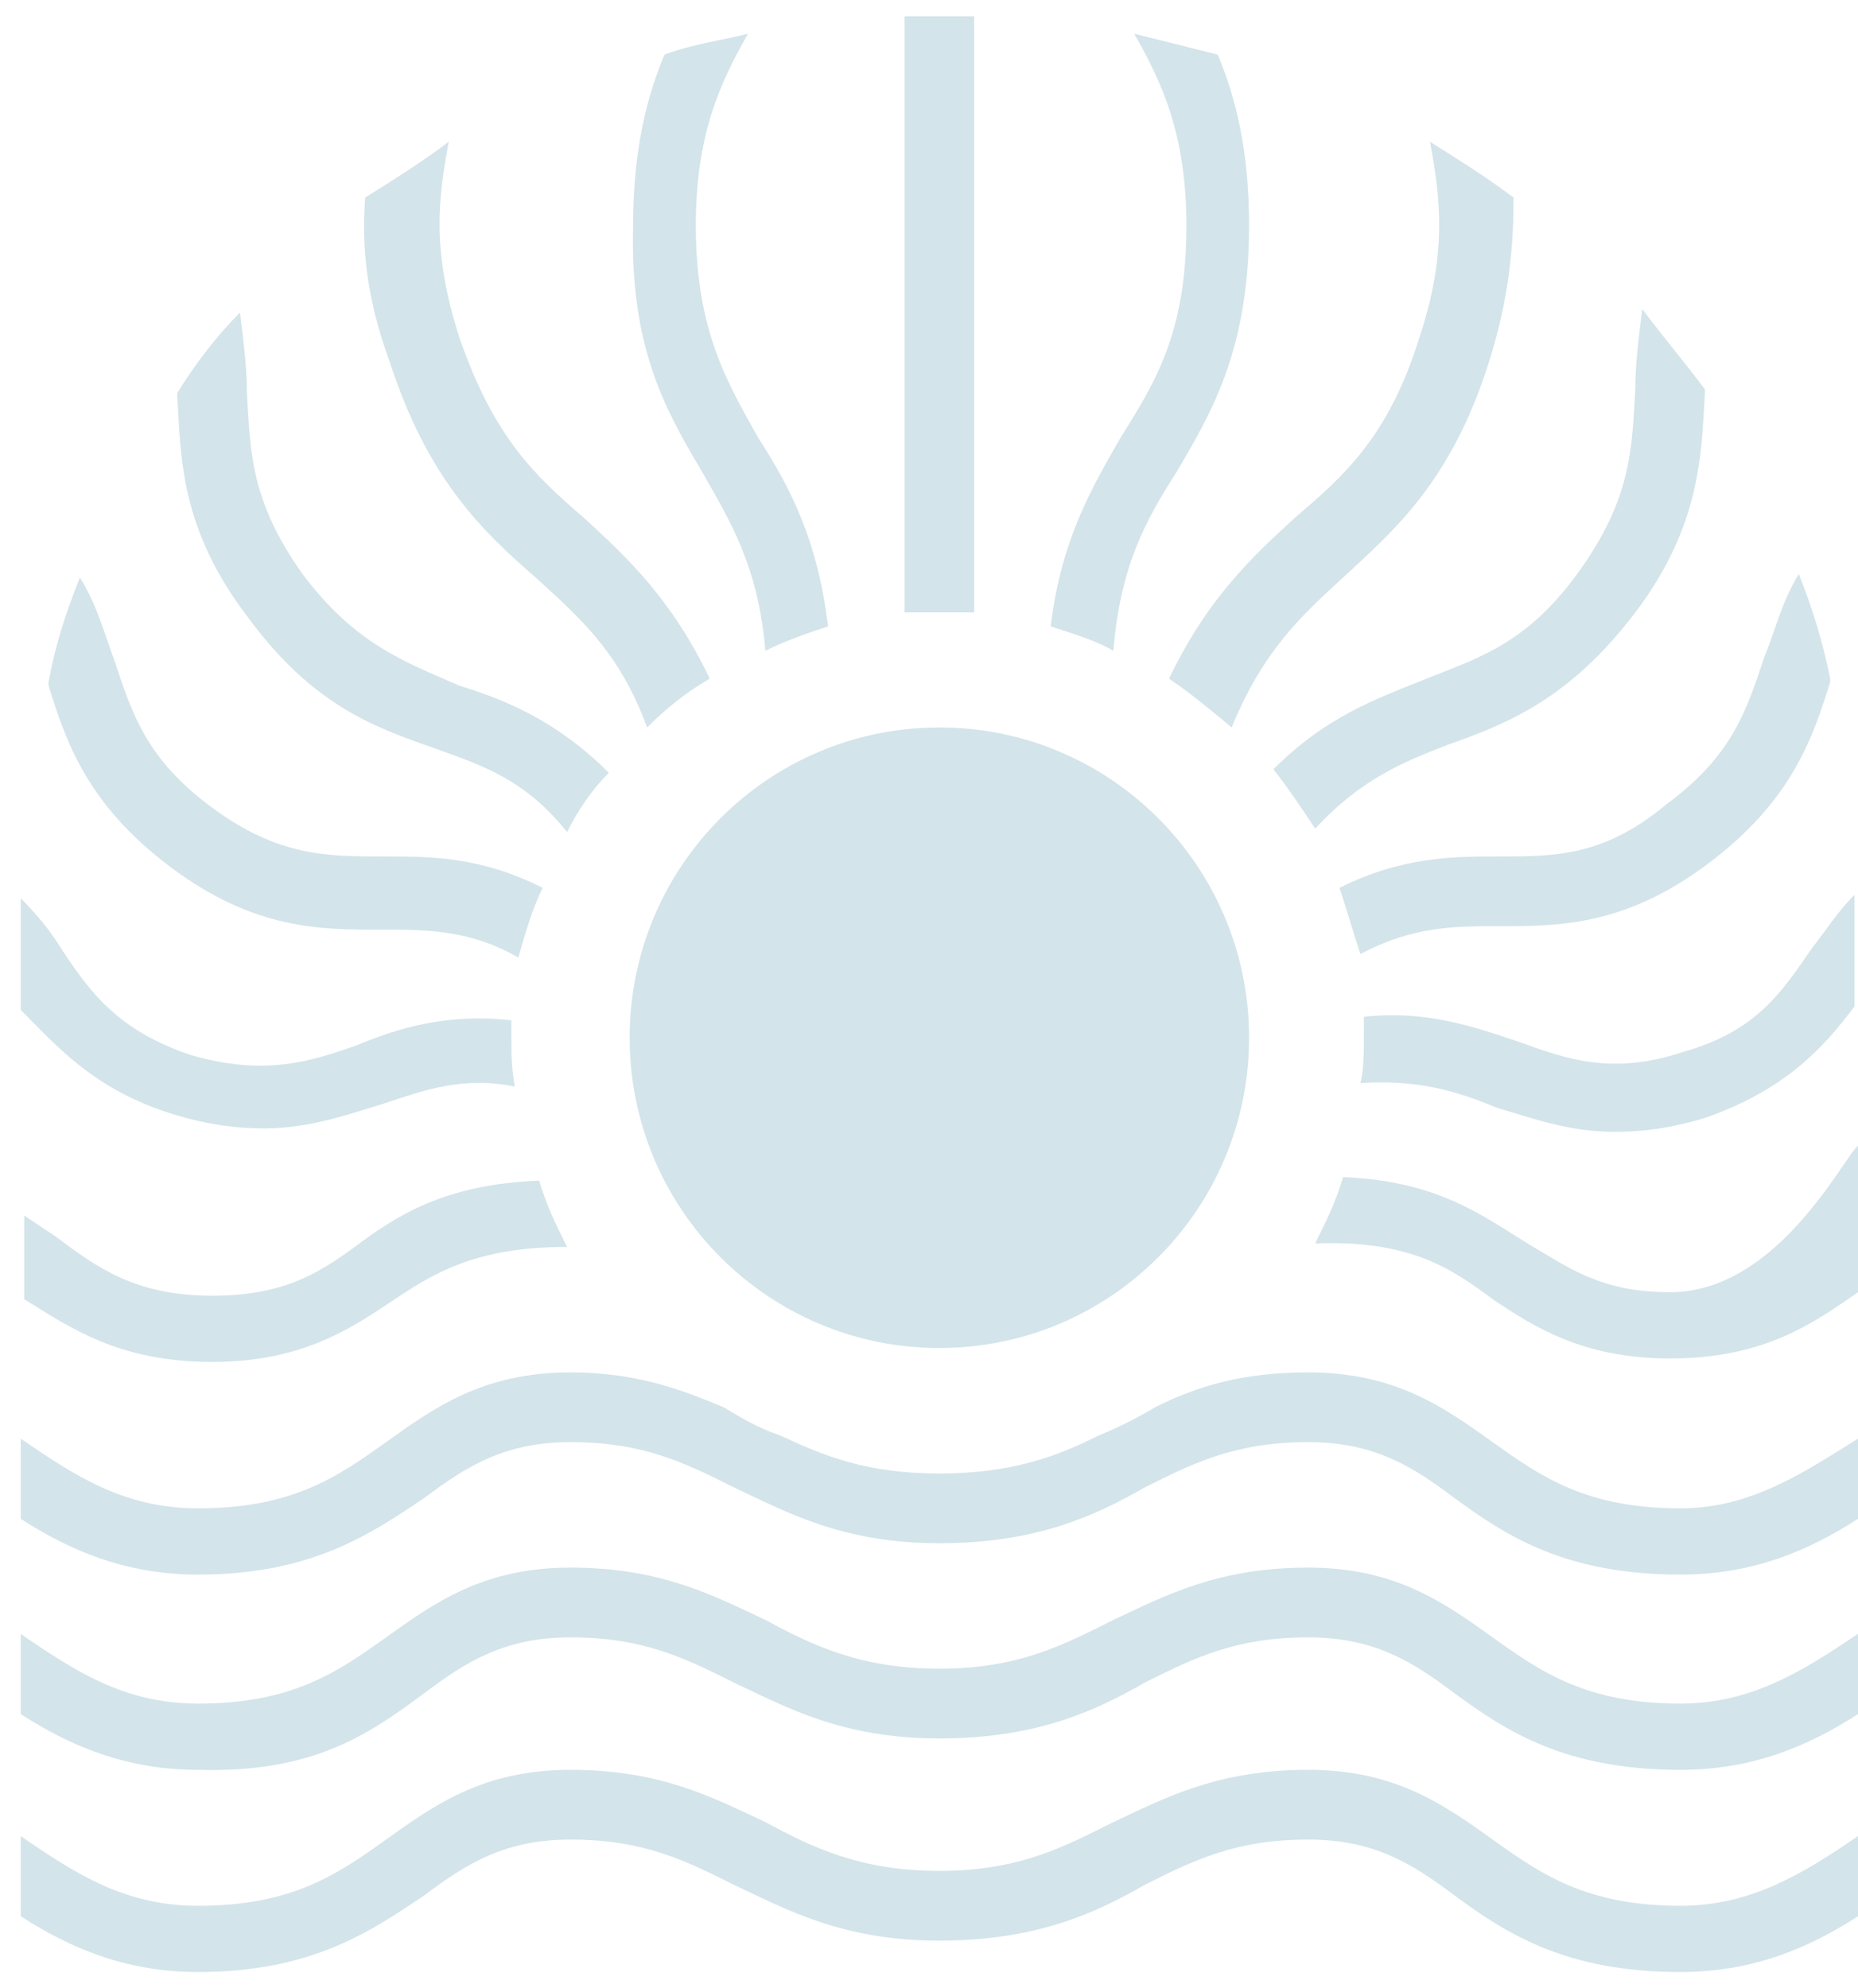 <svg xmlns="http://www.w3.org/2000/svg" width="57" height="61" viewBox="0 0 57 61" fill="none"><path d="M28.818 41.356C34.065 41.356 38.319 37.094 38.319 31.837C38.319 26.58 34.065 22.318 28.818 22.318C23.571 22.318 19.317 26.58 19.317 31.837C19.317 37.094 23.571 41.356 28.818 41.356Z" fill="#D3E4EA"></path><path d="M51.236 39.644C49.1 39.644 48.14 38.896 46.859 38.147C45.471 37.291 44.083 36.222 41.201 36.115C40.987 36.864 40.667 37.505 40.347 38.147C43.229 38.04 44.51 38.896 45.791 39.858C47.072 40.714 48.567 41.676 51.236 41.676C54.118 41.676 55.612 40.607 57 39.644V35.152C56.573 35.473 54.545 39.644 51.236 39.644Z" fill="#D3E4EA"></path><path d="M39.066 23.602C39.493 24.136 39.92 24.778 40.347 25.42C41.735 23.922 43.016 23.388 44.404 22.853C46.218 22.211 48.14 21.462 50.168 18.789C52.196 16.115 52.196 13.869 52.303 12.051V11.944C51.663 11.088 51.022 10.339 50.382 9.484C50.275 10.339 50.168 11.195 50.168 11.944C50.061 13.762 50.061 15.259 48.46 17.505C46.859 19.751 45.364 20.179 43.763 20.821C42.162 21.462 40.667 21.997 39.066 23.602Z" fill="#D3E4EA"></path><path d="M46.005 26.275C44.617 26.275 43.016 26.275 41.094 27.238C41.308 27.88 41.521 28.628 41.735 29.27C43.336 28.414 44.617 28.414 46.005 28.414C47.819 28.414 49.848 28.414 52.41 26.489C54.972 24.564 55.612 22.639 56.146 20.928C56.146 20.928 56.146 20.928 56.146 20.821C55.932 19.751 55.612 18.682 55.185 17.612C54.651 18.468 54.438 19.43 54.118 20.179C53.584 21.783 53.157 23.174 51.129 24.671C49.207 26.275 47.713 26.275 46.005 26.275Z" fill="#D3E4EA"></path><path d="M45.898 33.976C46.965 34.297 48.14 34.724 49.528 34.724C50.382 34.724 51.236 34.618 52.303 34.297C54.758 33.441 55.932 32.158 56.893 30.874V27.452C56.359 27.986 56.039 28.521 55.612 29.056C54.651 30.446 53.904 31.623 51.663 32.265C49.421 33.013 48.033 32.478 46.538 31.944C45.258 31.516 43.763 30.981 41.842 31.195C41.842 31.409 41.842 31.516 41.842 31.73C41.842 32.265 41.842 32.799 41.735 33.227C43.443 33.12 44.617 33.441 45.898 33.976Z" fill="#D3E4EA"></path><path d="M51.556 46.275C48.673 46.275 47.286 45.313 45.791 44.243C44.297 43.174 42.802 42.104 40.133 42.104C38.105 42.104 36.718 42.532 35.437 43.174C34.903 43.495 34.262 43.816 33.728 44.029C32.447 44.671 31.06 45.206 28.818 45.206C26.576 45.206 25.295 44.671 23.908 44.029C23.267 43.816 22.733 43.495 22.2 43.174C20.919 42.639 19.531 42.104 17.503 42.104C14.834 42.104 13.339 43.174 11.845 44.243C10.35 45.313 8.963 46.275 6.08 46.275C3.839 46.275 2.344 45.313 0.636 44.136V46.596C2.131 47.559 3.839 48.307 6.08 48.307C9.603 48.307 11.418 47.024 13.019 45.955C14.3 44.992 15.474 44.243 17.503 44.243C19.744 44.243 21.025 44.885 22.52 45.634C24.121 46.382 25.829 47.345 28.818 47.345C31.807 47.345 33.622 46.489 35.116 45.634C36.611 44.885 37.892 44.243 40.133 44.243C42.162 44.243 43.336 44.992 44.617 45.955C46.218 47.131 48.033 48.307 51.556 48.307C53.797 48.307 55.505 47.559 57 46.596V44.136C55.292 45.206 53.691 46.275 51.556 46.275Z" fill="#D3E4EA"></path><path d="M13.019 51.944C14.3 50.981 15.474 50.233 17.503 50.233C19.744 50.233 21.025 50.874 22.52 51.623C24.121 52.372 25.829 53.334 28.818 53.334C31.807 53.334 33.622 52.478 35.116 51.623C36.611 50.874 37.892 50.233 40.133 50.233C42.162 50.233 43.336 50.981 44.617 51.944C46.218 53.12 48.033 54.297 51.556 54.297C53.797 54.297 55.505 53.548 57 52.586V50.126C55.399 51.195 53.797 52.265 51.556 52.265C48.673 52.265 47.286 51.302 45.791 50.233C44.297 49.163 42.802 48.093 40.133 48.093C37.358 48.093 35.757 48.949 34.156 49.698C32.661 50.446 31.273 51.195 28.818 51.195C26.363 51.195 24.868 50.446 23.481 49.698C21.879 48.949 20.278 48.093 17.503 48.093C14.834 48.093 13.339 49.163 11.845 50.233C10.35 51.302 8.963 52.265 6.08 52.265C3.839 52.265 2.344 51.302 0.636 50.126V52.586C2.131 53.548 3.839 54.297 6.08 54.297C9.71 54.404 11.418 53.12 13.019 51.944Z" fill="#D3E4EA"></path><path d="M16.649 27.238C14.727 26.275 13.233 26.275 11.738 26.275C10.03 26.275 8.536 26.275 6.507 24.778C4.479 23.281 4.052 21.89 3.518 20.286C3.198 19.43 2.985 18.575 2.451 17.719C2.024 18.789 1.704 19.751 1.49 20.928C1.49 20.928 1.49 20.928 1.49 21.035C2.024 22.746 2.664 24.671 5.226 26.596C7.788 28.521 9.817 28.521 11.631 28.521C13.126 28.521 14.407 28.521 15.901 29.377C16.115 28.628 16.328 27.88 16.649 27.238Z" fill="#D3E4EA"></path><path d="M5.333 34.19C6.401 34.511 7.255 34.618 8.109 34.618C9.496 34.618 10.671 34.19 11.738 33.869C13.019 33.441 14.193 33.013 15.795 33.334C15.688 32.8 15.688 32.265 15.688 31.837C15.688 31.623 15.688 31.516 15.688 31.302C13.766 31.088 12.272 31.516 10.991 32.051C9.496 32.586 8.109 33.013 5.867 32.372C3.625 31.623 2.771 30.447 1.917 29.163C1.597 28.628 1.17 28.094 0.636 27.559V30.981C1.704 32.051 2.878 33.441 5.333 34.19Z" fill="#D3E4EA"></path><path d="M6.507 41.783C9.176 41.783 10.671 40.821 11.951 39.965C13.232 39.11 14.514 38.254 17.396 38.254C17.076 37.612 16.755 36.971 16.542 36.222C13.659 36.329 12.165 37.291 10.884 38.254C9.71 39.11 8.642 39.751 6.507 39.751C4.159 39.751 2.985 38.896 1.704 37.933C1.383 37.719 1.063 37.505 0.743 37.291V39.858C2.131 40.714 3.625 41.783 6.507 41.783Z" fill="#D3E4EA"></path><path d="M5.44 12.158C5.547 14.083 5.547 16.222 7.575 18.896C9.603 21.676 11.525 22.318 13.339 22.96C14.834 23.495 16.115 23.922 17.396 25.527C17.716 24.885 18.143 24.243 18.677 23.709C17.076 22.104 15.474 21.462 14.087 21.035C12.379 20.286 10.884 19.751 9.283 17.612C7.682 15.366 7.682 13.869 7.575 12.051C7.575 11.302 7.468 10.446 7.361 9.591C6.614 10.339 5.974 11.195 5.44 12.051C5.44 12.051 5.44 12.051 5.44 12.158Z" fill="#D3E4EA"></path><path d="M43.55 10.339C42.589 13.441 41.201 14.618 39.706 15.901C38.425 17.078 37.038 18.361 35.864 20.821C36.504 21.249 37.145 21.783 37.785 22.318C38.746 19.965 39.92 18.896 41.201 17.719C42.696 16.329 44.51 14.832 45.684 11.088C46.325 9.056 46.432 7.452 46.432 6.061C45.578 5.42 44.724 4.885 43.87 4.35C44.19 6.061 44.404 7.773 43.55 10.339Z" fill="#D3E4EA"></path><path d="M51.556 58.468C48.673 58.468 47.286 57.505 45.791 56.436C44.297 55.366 42.802 54.297 40.133 54.297C37.358 54.297 35.757 55.152 34.156 55.901C32.661 56.65 31.273 57.398 28.818 57.398C26.363 57.398 24.868 56.65 23.481 55.901C21.879 55.152 20.278 54.297 17.503 54.297C14.834 54.297 13.339 55.366 11.845 56.436C10.35 57.505 8.963 58.468 6.08 58.468C3.839 58.468 2.344 57.505 0.636 56.329V58.789C2.131 59.751 3.839 60.5 6.08 60.5C9.603 60.5 11.418 59.217 13.019 58.147C14.3 57.184 15.474 56.436 17.503 56.436C19.744 56.436 21.025 57.078 22.52 57.826C24.121 58.575 25.829 59.537 28.818 59.537C31.807 59.537 33.622 58.682 35.116 57.826C36.611 57.078 37.892 56.436 40.133 56.436C42.162 56.436 43.336 57.184 44.617 58.147C46.218 59.324 48.033 60.5 51.556 60.5C53.797 60.5 55.505 59.751 57 58.789V56.329C55.292 57.505 53.691 58.468 51.556 58.468Z" fill="#D3E4EA"></path><path d="M34.369 13.441C33.515 14.938 32.554 16.543 32.234 19.216C32.874 19.43 33.622 19.644 34.156 19.965C34.369 17.398 35.116 16.008 36.077 14.511C37.145 12.692 38.319 10.767 38.319 6.917C38.319 4.564 37.892 2.96 37.358 1.676C36.504 1.462 35.65 1.249 34.796 1.035C35.65 2.532 36.397 4.136 36.397 6.917C36.397 10.232 35.437 11.73 34.369 13.441Z" fill="#D3E4EA"></path><path d="M28.818 18.789C29.138 18.789 29.459 18.789 29.886 18.789V0.5C29.565 0.5 29.245 0.5 28.818 0.5C28.391 0.5 28.178 0.5 27.751 0.5V18.789C28.178 18.789 28.498 18.789 28.818 18.789Z" fill="#D3E4EA"></path><path d="M21.559 14.511C22.413 16.008 23.267 17.398 23.48 19.965C24.121 19.644 24.762 19.43 25.402 19.216C25.082 16.543 24.228 14.938 23.267 13.441C22.306 11.73 21.346 10.126 21.346 6.917C21.346 4.136 22.093 2.532 22.947 1.035C22.093 1.249 21.239 1.356 20.385 1.676C19.851 2.96 19.424 4.564 19.424 6.917C19.317 10.767 20.491 12.692 21.559 14.511Z" fill="#D3E4EA"></path><path d="M11.204 6.061C11.098 7.452 11.204 9.056 11.952 11.088C13.126 14.725 14.834 16.329 16.435 17.719C17.716 18.896 18.997 19.965 19.851 22.318C20.385 21.783 21.025 21.249 21.773 20.821C20.598 18.361 19.211 17.078 17.93 15.901C16.435 14.618 15.154 13.441 14.087 10.339C13.233 7.666 13.446 6.061 13.766 4.35C12.912 4.992 12.058 5.527 11.204 6.061Z" fill="#D3E4EA"></path></svg>